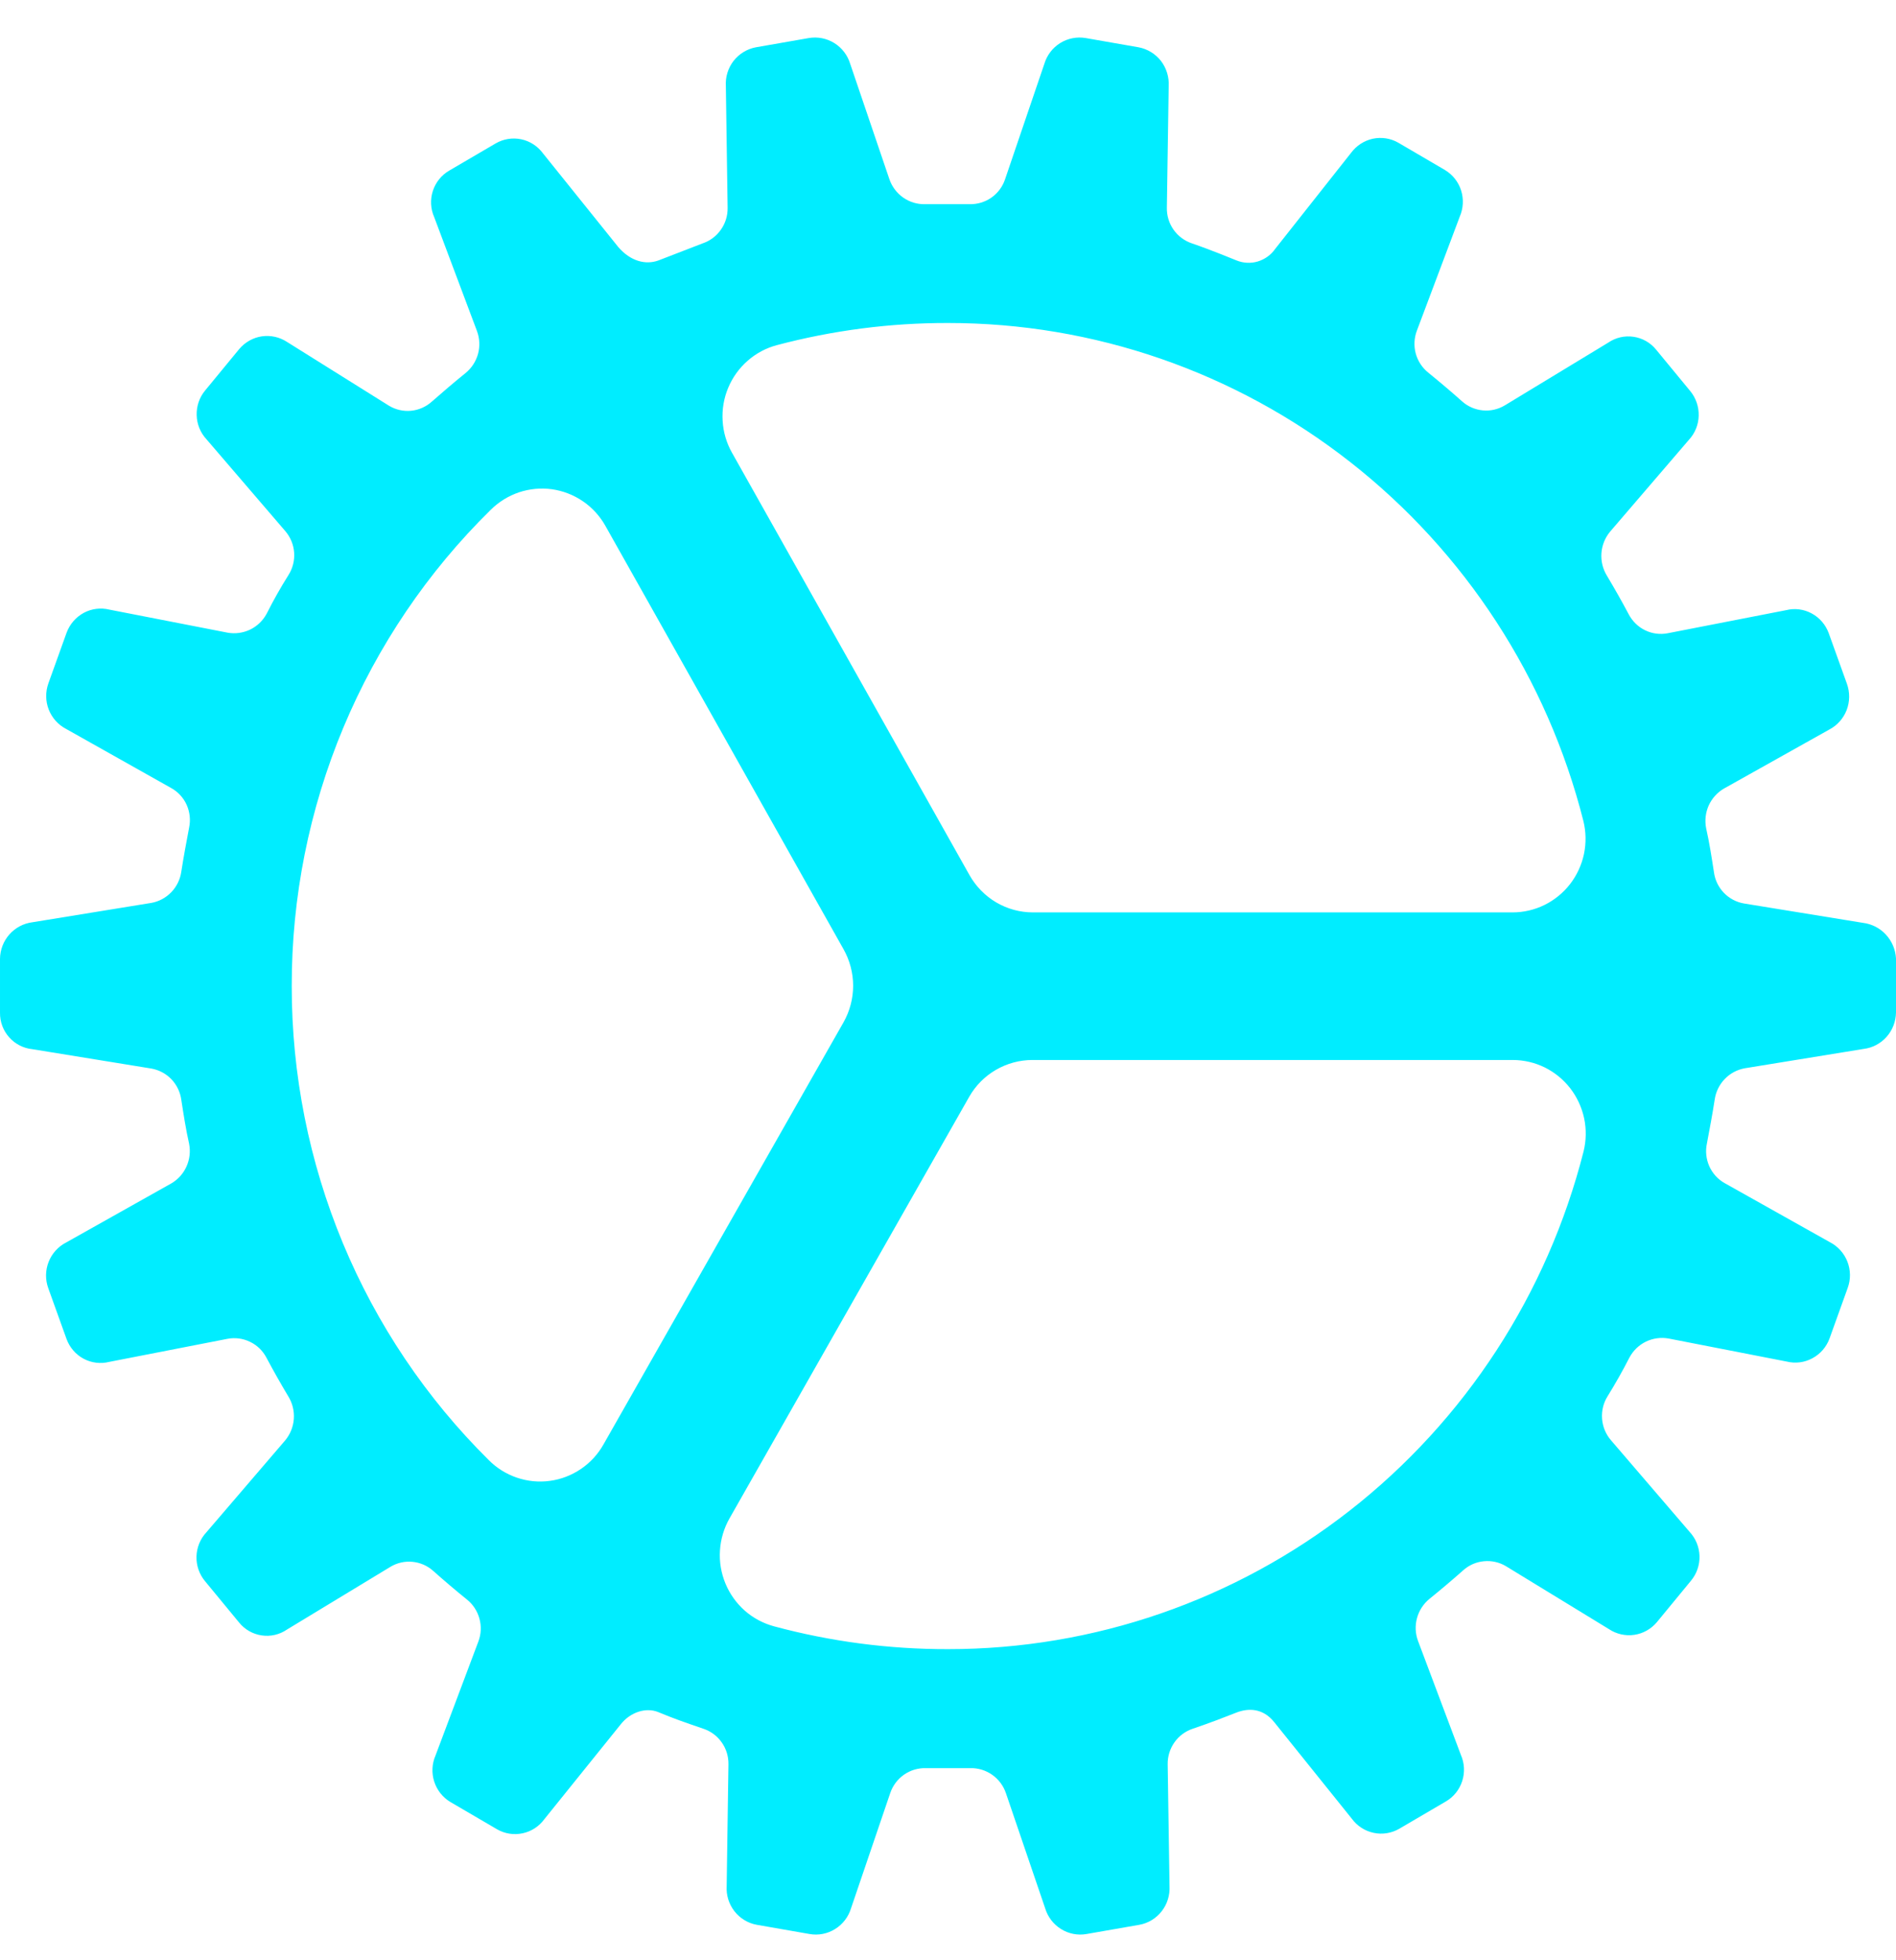 <?xml version="1.0" encoding="UTF-8"?> <svg xmlns="http://www.w3.org/2000/svg" width="30" height="31" viewBox="0 0 30 31" fill="none"> <path d="M29.476 14.594L27.595 14.288C27.473 14.267 27.362 14.208 27.276 14.119C27.19 14.029 27.135 13.915 27.119 13.791C27.083 13.558 27.047 13.325 26.996 13.099C26.972 12.978 26.986 12.852 27.036 12.739C27.087 12.627 27.171 12.533 27.277 12.471L28.943 11.538C29.069 11.473 29.167 11.363 29.219 11.23C29.27 11.097 29.272 10.95 29.224 10.815L28.936 10.014C28.887 9.88 28.791 9.768 28.666 9.701C28.541 9.633 28.395 9.615 28.258 9.65L26.39 10.014C26.269 10.038 26.143 10.022 26.032 9.968C25.92 9.914 25.829 9.825 25.771 9.715C25.663 9.511 25.547 9.307 25.425 9.103C25.36 8.996 25.33 8.872 25.339 8.748C25.348 8.623 25.396 8.505 25.475 8.409L26.722 6.957C26.819 6.853 26.875 6.717 26.878 6.575C26.882 6.432 26.834 6.293 26.744 6.184L26.204 5.529C26.114 5.418 25.986 5.346 25.846 5.326C25.706 5.305 25.563 5.339 25.446 5.419L23.81 6.411C23.705 6.474 23.582 6.502 23.461 6.49C23.339 6.478 23.224 6.428 23.133 6.346C22.96 6.192 22.779 6.039 22.599 5.893C22.503 5.816 22.434 5.71 22.401 5.591C22.369 5.471 22.375 5.345 22.419 5.229L23.097 3.427C23.154 3.296 23.162 3.149 23.119 3.012C23.076 2.876 22.984 2.761 22.862 2.688L22.127 2.258C22.004 2.187 21.86 2.165 21.722 2.194C21.584 2.224 21.461 2.304 21.377 2.418L20.177 3.936C20.11 4.032 20.013 4.101 19.902 4.135C19.791 4.168 19.672 4.162 19.564 4.118C19.564 4.118 19.16 3.951 18.857 3.848C18.741 3.809 18.64 3.733 18.569 3.633C18.498 3.532 18.461 3.411 18.463 3.287L18.492 1.361C18.5 1.218 18.456 1.076 18.369 0.963C18.281 0.851 18.155 0.774 18.016 0.748L17.18 0.602C17.04 0.578 16.896 0.606 16.775 0.681C16.654 0.756 16.565 0.874 16.524 1.011L15.903 2.835C15.864 2.953 15.788 3.054 15.687 3.125C15.585 3.196 15.464 3.232 15.341 3.229H14.635C14.512 3.232 14.391 3.195 14.29 3.124C14.19 3.053 14.113 2.952 14.073 2.835L13.453 1.011C13.412 0.874 13.322 0.756 13.201 0.681C13.08 0.606 12.936 0.578 12.796 0.602L11.96 0.748C11.821 0.774 11.695 0.851 11.607 0.963C11.52 1.076 11.476 1.218 11.485 1.361L11.513 3.287C11.515 3.411 11.478 3.532 11.406 3.633C11.335 3.734 11.234 3.81 11.117 3.849C10.951 3.914 10.591 4.053 10.418 4.119C10.216 4.192 9.978 4.133 9.783 3.907L8.592 2.426C8.508 2.312 8.386 2.232 8.248 2.203C8.109 2.174 7.966 2.197 7.843 2.268L7.108 2.698C6.985 2.769 6.893 2.884 6.849 3.019C6.805 3.155 6.812 3.302 6.87 3.433L7.547 5.235C7.59 5.351 7.596 5.477 7.564 5.596C7.531 5.715 7.463 5.821 7.367 5.899C7.187 6.044 7.007 6.198 6.833 6.351C6.742 6.433 6.627 6.484 6.505 6.496C6.384 6.508 6.261 6.48 6.156 6.417L4.544 5.409C4.426 5.331 4.284 5.299 4.144 5.319C4.005 5.339 3.878 5.411 3.786 5.519L3.246 6.175C3.155 6.284 3.108 6.423 3.112 6.565C3.115 6.708 3.171 6.844 3.268 6.948L4.515 8.4C4.596 8.495 4.645 8.613 4.654 8.738C4.663 8.863 4.632 8.987 4.565 9.093C4.443 9.287 4.327 9.491 4.219 9.706C4.16 9.815 4.069 9.903 3.957 9.957C3.846 10.01 3.721 10.027 3.6 10.005L1.732 9.641C1.595 9.607 1.45 9.625 1.325 9.692C1.2 9.76 1.104 9.871 1.054 10.005L0.766 10.806C0.718 10.94 0.719 11.088 0.771 11.221C0.823 11.354 0.921 11.463 1.047 11.528L2.71 12.463C2.818 12.523 2.903 12.616 2.954 12.729C3.004 12.842 3.018 12.969 2.992 13.09C2.948 13.323 2.905 13.55 2.869 13.783C2.852 13.906 2.796 14.02 2.711 14.109C2.625 14.198 2.514 14.258 2.393 14.279L0.512 14.585C0.372 14.603 0.243 14.671 0.149 14.777C0.055 14.883 0.002 15.02 4.30105e-05 15.162V16.015C-0.002 16.159 0.05 16.298 0.145 16.404C0.24 16.511 0.371 16.578 0.512 16.592L2.393 16.898C2.514 16.919 2.626 16.978 2.712 17.067C2.797 17.157 2.853 17.271 2.869 17.395C2.905 17.628 2.941 17.861 2.992 18.087C3.016 18.208 3.002 18.334 2.951 18.447C2.901 18.559 2.817 18.653 2.71 18.715L1.045 19.65C0.919 19.715 0.821 19.824 0.769 19.957C0.717 20.09 0.715 20.238 0.764 20.372L1.052 21.173C1.101 21.308 1.197 21.42 1.322 21.487C1.447 21.554 1.593 21.572 1.73 21.537L3.597 21.173C3.719 21.149 3.845 21.166 3.956 21.22C4.068 21.273 4.159 21.362 4.217 21.473C4.325 21.676 4.441 21.881 4.563 22.085C4.628 22.191 4.658 22.315 4.649 22.44C4.64 22.564 4.592 22.683 4.513 22.778L3.266 24.232C3.169 24.335 3.113 24.472 3.109 24.614C3.105 24.757 3.153 24.896 3.244 25.005L3.784 25.66C3.874 25.771 4.002 25.843 4.142 25.863C4.282 25.884 4.424 25.85 4.541 25.77L6.178 24.778C6.283 24.715 6.405 24.687 6.527 24.699C6.649 24.711 6.764 24.761 6.855 24.843C7.028 24.997 7.208 25.15 7.389 25.296C7.485 25.373 7.554 25.479 7.586 25.598C7.619 25.718 7.613 25.844 7.569 25.96L6.891 27.762C6.834 27.893 6.827 28.04 6.871 28.176C6.915 28.312 7.007 28.427 7.129 28.499L7.865 28.929C7.988 29 8.132 29.022 8.27 28.992C8.408 28.963 8.53 28.883 8.614 28.768L9.825 27.265C9.976 27.076 10.222 26.996 10.416 27.076C10.662 27.178 10.828 27.236 11.13 27.339C11.247 27.378 11.348 27.453 11.419 27.554C11.491 27.655 11.528 27.776 11.526 27.9L11.498 29.826C11.489 29.97 11.533 30.111 11.62 30.224C11.708 30.337 11.834 30.414 11.973 30.439L12.809 30.585C12.949 30.61 13.093 30.582 13.214 30.506C13.335 30.431 13.425 30.314 13.466 30.177L14.086 28.356C14.126 28.238 14.202 28.137 14.303 28.066C14.404 27.995 14.525 27.959 14.648 27.962H15.354C15.477 27.959 15.598 27.996 15.699 28.067C15.8 28.138 15.876 28.239 15.916 28.356L16.537 30.177C16.578 30.314 16.667 30.431 16.788 30.506C16.909 30.582 17.053 30.61 17.193 30.585L18.029 30.439C18.169 30.414 18.294 30.337 18.382 30.224C18.47 30.111 18.513 29.97 18.505 29.826L18.476 27.9C18.474 27.776 18.512 27.655 18.583 27.554C18.654 27.453 18.755 27.378 18.872 27.339C19.175 27.236 19.377 27.156 19.564 27.083C19.752 27.01 19.983 27.01 20.163 27.236L21.389 28.761C21.473 28.876 21.596 28.956 21.735 28.985C21.874 29.015 22.018 28.991 22.141 28.92L22.877 28.489C23 28.418 23.092 28.303 23.136 28.167C23.18 28.031 23.173 27.883 23.115 27.752L22.437 25.95C22.394 25.834 22.388 25.708 22.421 25.589C22.453 25.47 22.522 25.364 22.617 25.286C22.797 25.14 22.978 24.988 23.151 24.834C23.242 24.752 23.357 24.701 23.479 24.69C23.601 24.678 23.723 24.705 23.828 24.768L25.459 25.764C25.576 25.842 25.718 25.874 25.858 25.854C25.997 25.834 26.125 25.762 26.216 25.654L26.756 24.998C26.847 24.889 26.895 24.75 26.891 24.608C26.887 24.465 26.831 24.329 26.734 24.225L25.487 22.773C25.406 22.678 25.358 22.56 25.349 22.435C25.34 22.31 25.37 22.186 25.437 22.08C25.559 21.883 25.675 21.679 25.783 21.467C25.842 21.358 25.933 21.27 26.045 21.216C26.156 21.163 26.281 21.146 26.403 21.168L28.27 21.532C28.407 21.566 28.552 21.548 28.677 21.48C28.802 21.413 28.899 21.302 28.948 21.168L29.236 20.367C29.285 20.233 29.283 20.085 29.231 19.952C29.179 19.819 29.081 19.71 28.955 19.645L27.29 18.711C27.182 18.651 27.097 18.557 27.046 18.444C26.996 18.331 26.982 18.205 27.008 18.084C27.052 17.85 27.095 17.624 27.131 17.391C27.148 17.268 27.204 17.154 27.289 17.065C27.375 16.975 27.486 16.916 27.607 16.894L29.488 16.588C29.628 16.571 29.757 16.503 29.851 16.397C29.945 16.291 29.998 16.154 30 16.012V15.157C29.992 15.016 29.935 14.882 29.839 14.779C29.744 14.676 29.615 14.611 29.476 14.594ZM15.001 5.108C17.305 5.107 19.543 5.88 21.363 7.306C23.183 8.731 24.482 10.728 25.053 12.981C25.096 13.153 25.099 13.332 25.063 13.505C25.026 13.679 24.951 13.841 24.843 13.981C24.735 14.12 24.597 14.233 24.439 14.311C24.282 14.388 24.109 14.429 23.933 14.429H16.343C16.139 14.429 15.939 14.374 15.763 14.271C15.587 14.167 15.441 14.018 15.34 13.839L11.583 7.161C11.495 7.006 11.444 6.832 11.434 6.654C11.423 6.476 11.453 6.297 11.522 6.133C11.591 5.968 11.696 5.822 11.83 5.705C11.963 5.588 12.122 5.503 12.293 5.458C13.177 5.224 14.087 5.106 15.001 5.108ZM4.616 15.594C4.614 14.19 4.892 12.8 5.433 11.506C5.974 10.213 6.767 9.042 7.764 8.063C7.89 7.938 8.043 7.843 8.211 7.786C8.379 7.73 8.558 7.713 8.733 7.737C8.909 7.762 9.076 7.827 9.223 7.927C9.37 8.027 9.492 8.161 9.579 8.316L13.347 15.011C13.446 15.187 13.499 15.386 13.499 15.589C13.499 15.792 13.446 15.991 13.347 16.167L9.548 22.844C9.46 23 9.338 23.132 9.19 23.232C9.043 23.331 8.875 23.396 8.7 23.419C8.524 23.443 8.346 23.425 8.178 23.368C8.01 23.311 7.857 23.215 7.732 23.089C6.745 22.112 5.96 20.946 5.425 19.659C4.89 18.372 4.615 16.99 4.616 15.594ZM15.001 26.08C14.071 26.082 13.145 25.961 12.247 25.719C12.076 25.673 11.917 25.588 11.784 25.471C11.651 25.353 11.546 25.206 11.478 25.041C11.41 24.876 11.38 24.698 11.392 24.519C11.403 24.341 11.455 24.167 11.543 24.012L15.335 17.346C15.436 17.168 15.582 17.021 15.758 16.919C15.934 16.817 16.133 16.763 16.336 16.763H23.937C24.112 16.763 24.285 16.804 24.443 16.881C24.6 16.959 24.738 17.072 24.846 17.211C24.954 17.351 25.029 17.514 25.066 17.687C25.102 17.86 25.099 18.039 25.056 18.211C24.483 20.463 23.184 22.459 21.363 23.884C19.543 25.309 17.305 26.081 15.001 26.08Z" fill="#00EDFF"></path> </svg> 